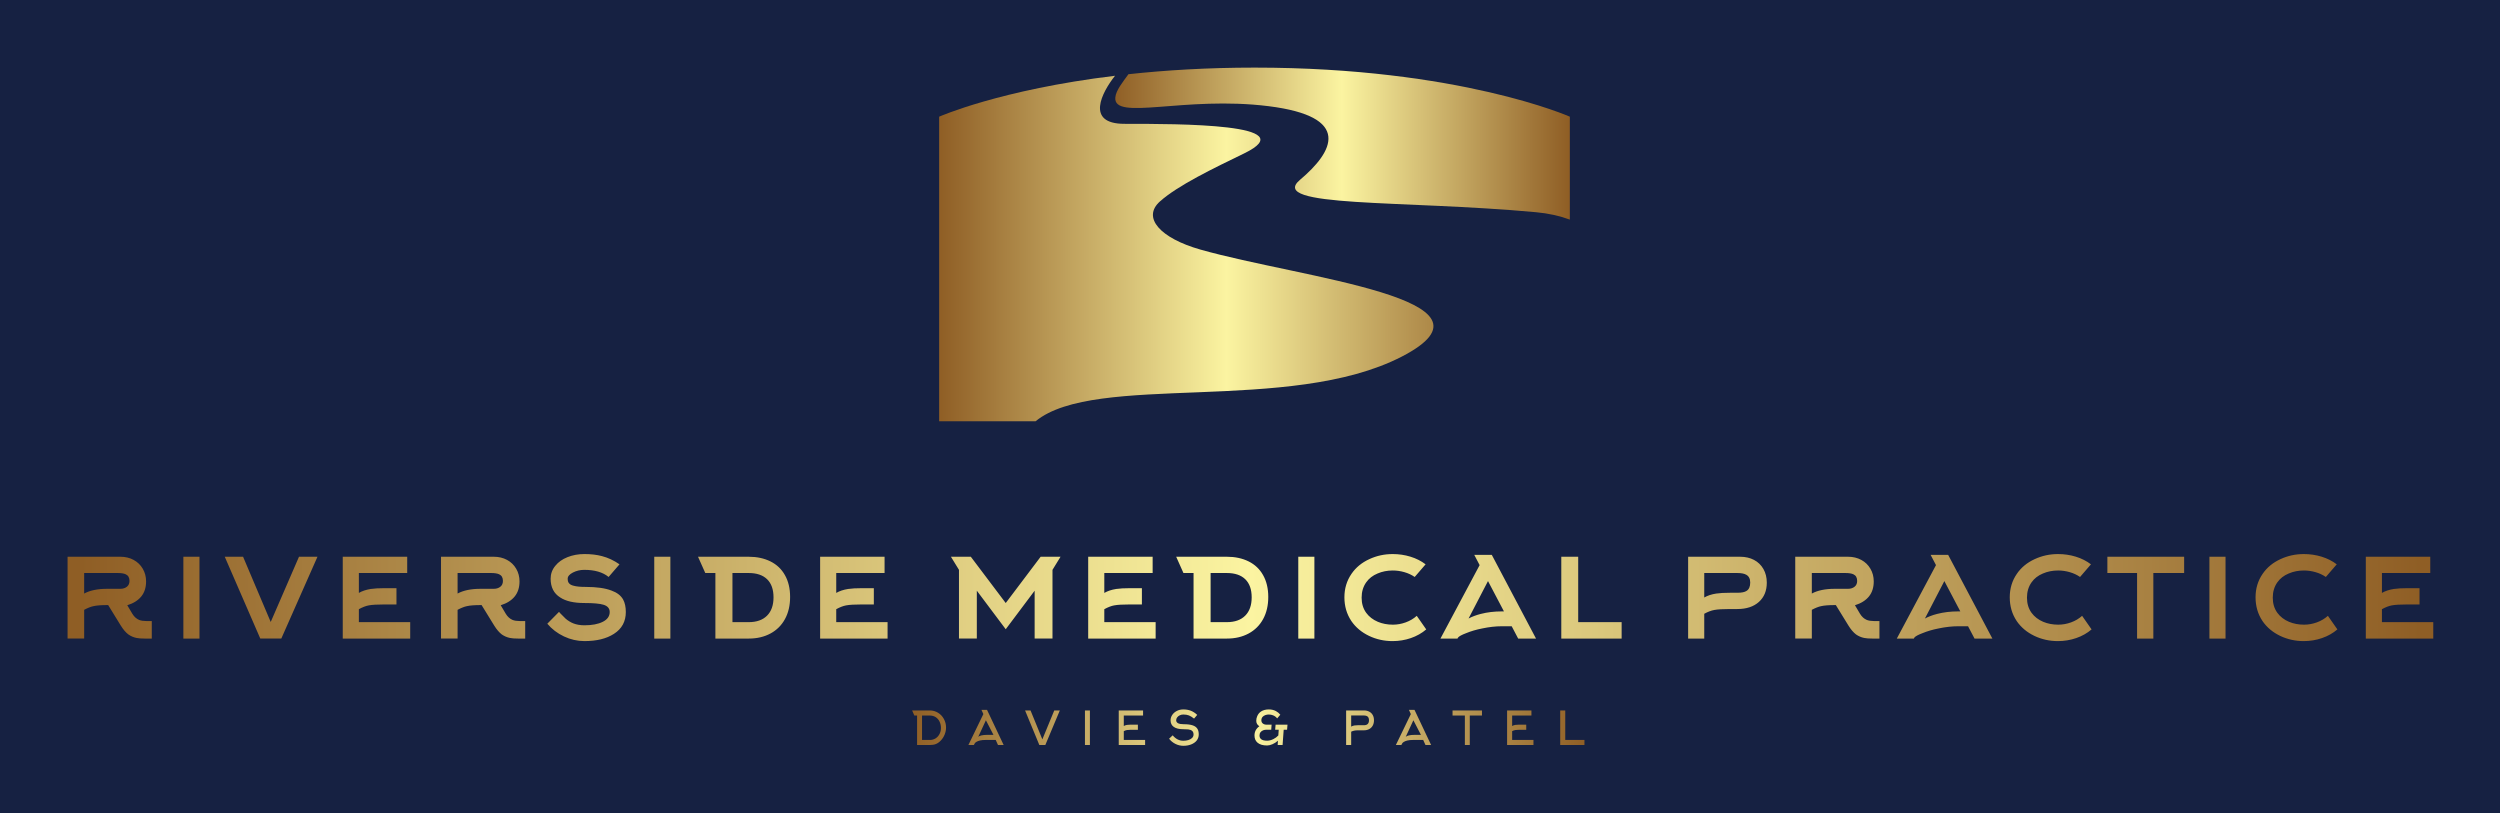
        <svg xmlns="http://www.w3.org/2000/svg" xmlns:xlink="http://www.w3.org/1999/xlink" version="1.1" width="3171.429" 
        height="1031.893" viewBox="0 0 3171.429 1031.893">
			<rect fill="#162142" width="3171.429" height="1031.893"/>
			<g transform="scale(8.571) translate(10, 10)">
				<defs id="SvgjsDefs7069"><linearGradient id="SvgjsLinearGradient7076"><stop id="SvgjsStop7077" stop-color="#8f5e25" offset="0"></stop><stop id="SvgjsStop7078" stop-color="#fbf4a1" offset="0.5"></stop><stop id="SvgjsStop7079" stop-color="#8f5e25" offset="1"></stop></linearGradient><linearGradient id="SvgjsLinearGradient7080"><stop id="SvgjsStop7081" stop-color="#8f5e25" offset="0"></stop><stop id="SvgjsStop7082" stop-color="#fbf4a1" offset="0.5"></stop><stop id="SvgjsStop7083" stop-color="#8f5e25" offset="1"></stop></linearGradient><linearGradient id="SvgjsLinearGradient7084"><stop id="SvgjsStop7085" stop-color="#8f5e25" offset="0"></stop><stop id="SvgjsStop7086" stop-color="#fbf4a1" offset="0.5"></stop><stop id="SvgjsStop7087" stop-color="#8f5e25" offset="1"></stop></linearGradient></defs><g id="SvgjsG7070" featureKey="Ez5wPW-0" transform="matrix(1.037,0,0,1.037,123.832,-46.135)" fill="url(#SvgjsLinearGradient7076)"><g xmlns="http://www.w3.org/2000/svg"><path d="M71,85.75c16-8.25-14.366-11.188-28.751-15.29c-5.692-1.623-8.354-4.545-5.75-6.866c2.583-2.302,7.643-4.728,12-6.844   c8.749-4.25-9.323-4.23-17.073-4.23c-5.621,0-3.194-4.523-1.339-6.862C13.667,47.647,4.984,51.5,4.984,51.5v43.471H18.75   C27.25,87.971,55,94,71,85.75z"></path><path d="M30.127,48.764C29.842,52.162,40,48.5,52,50s9.25,6.5,4.5,10.5s14.641,2.88,33.641,4.63   c1.836,0.169,3.447,0.535,4.859,1.06V51.5c0,0-15.75-7.005-45-7.005c-6.725,0-12.727,0.373-17.999,0.943   C31.196,46.559,30.214,47.734,30.127,48.764z"></path></g></g><g id="SvgjsG7071" featureKey="ujU5uU-0" transform="matrix(1.169,0,0,1.169,-2.804,61.133)" fill="url(#SvgjsLinearGradient7080)"><path d="M9.96 15.78 l0.64 1.08 q0.34 0.56 0.86 0.78 q0.36 0.14 0.88 0.14 l0.72 0 l0 2.22 l-0.9 0 q-0.66 0 -1.04 -0.08 q-0.56 -0.12 -1.02 -0.44 q-0.5 -0.38 -0.96 -1.12 l-1.6 -2.6 l-0.14 0 q-1.14 0 -1.74 0.14 q-0.48 0.1 -1.16 0.46 l0 3.64 l-2.1 0 l0 -10.36 l6.68 0 q0.94 0 1.68 0.4 t1.16 1.12 t0.42 1.6 q0 1.16 -0.61 1.91 t-1.77 1.11 z M7.4 13.7 l1.68 0 q0.5 0 0.83 -0.26 t0.33 -0.74 q0 -0.62 -0.48 -0.84 q-0.34 -0.16 -1.04 -0.16 l-4.22 0 l0 2.6 q1.1 -0.6 2.9 -0.6 z M19.1 20 l-2.04 0 l0 -10.36 l2.04 0 l0 10.36 z M34.04 9.64 l-4.58 10.36 l-2.66 0 l-4.5 -10.36 l2.32 0 l3.5 8.26 l3.58 -8.26 l2.34 0 z M39.28 16.28 l0 1.64 l6.5 0 l0 2.08 l-8.54 0 l0 -10.36 l8.16 0 l0 2.06 l-6.12 0 l0 2.52 q0.62 -0.36 1.5 -0.5 q0.68 -0.1 1.74 -0.1 l1.52 0 l0 2.06 l-1.52 0 q-1.38 0 -2 0.12 q-0.54 0.1 -1.24 0.48 z M57.24 15.78 l0.64 1.08 q0.34 0.56 0.86 0.78 q0.36 0.14 0.88 0.14 l0.72 0 l0 2.22 l-0.9 0 q-0.66 0 -1.04 -0.08 q-0.56 -0.12 -1.02 -0.44 q-0.5 -0.38 -0.96 -1.12 l-1.6 -2.6 l-0.14 0 q-1.14 0 -1.74 0.14 q-0.48 0.1 -1.16 0.46 l0 3.64 l-2.1 0 l0 -10.36 l6.68 0 q0.94 0 1.68 0.4 t1.16 1.12 t0.42 1.6 q0 1.16 -0.61 1.91 t-1.77 1.11 z M54.68 13.7 l1.68 0 q0.5 0 0.83 -0.26 t0.33 -0.74 q0 -0.62 -0.48 -0.84 q-0.34 -0.16 -1.04 -0.16 l-4.22 0 l0 2.6 q1.1 -0.6 2.9 -0.6 z M72.28 10.6 l-1.38 1.6 q-1.1 -0.9 -3.08 -0.9 q-0.78 0 -1.44 0.34 t-0.66 0.78 q0 0.36 0.14 0.54 q0.18 0.26 0.64 0.36 q0.52 0.14 1.48 0.14 q2.08 0 3.28 0.46 q1.06 0.38 1.48 1.14 q0.34 0.62 0.34 1.58 q0 1.8 -1.5 2.76 q-1.42 0.92 -3.74 0.92 q-1.34 0 -2.59 -0.59 t-2.11 -1.61 l1.48 -1.5 l0.18 0.2 q0.42 0.44 0.68 0.68 q0.46 0.38 0.96 0.58 q0.62 0.24 1.4 0.24 q1.44 0 2.32 -0.44 t0.88 -1.24 q0 -0.68 -0.78 -0.92 q-0.7 -0.22 -2.42 -0.22 q-2 0 -3.06 -0.7 q-1.22 -0.76 -1.22 -2.38 q0 -0.92 0.6 -1.64 q0.56 -0.7 1.54 -1.09 t2.14 -0.39 q1.24 0 2.22 0.26 q1.16 0.3 2.22 1.04 z M78.72 20 l-2.04 0 l0 -10.36 l2.04 0 l0 10.36 z M88.64 11.7 l-2.06 0 l0 6.22 l2.06 0 q1.5 0 2.32 -0.82 t0.82 -2.32 t-0.81 -2.29 t-2.33 -0.79 z M83.14 11.7 l-0.92 -2.06 l6.42 0 q1.56 0 2.75 0.59 t1.83 1.73 q0.66 1.16 0.66 2.77 t-0.65 2.8 t-1.84 1.83 t-2.75 0.64 l-4.22 0 l0 -8.3 l-1.28 0 z M99.72 16.28 l0 1.64 l6.5 0 l0 2.08 l-8.54 0 l0 -10.36 l8.16 0 l0 2.06 l-6.12 0 l0 2.52 q0.62 -0.36 1.5 -0.5 q0.68 -0.1 1.74 -0.1 l1.52 0 l0 2.06 l-1.52 0 q-1.38 0 -2 0.12 q-0.54 0.1 -1.24 0.48 z M128.12 9.64 l-1.02 1.66 l0 8.7 l-2.26 0 l0 -6.06 l-3.66 4.88 l-3.66 -4.88 l0 6.06 l-2.26 0 l0 -8.7 l-1.02 -1.66 l2.52 0 l4.42 5.86 l4.42 -5.86 l2.52 0 z M133.66 16.28 l0 1.64 l6.5 0 l0 2.08 l-8.54 0 l0 -10.36 l8.16 0 l0 2.06 l-6.12 0 l0 2.52 q0.62 -0.36 1.5 -0.5 q0.68 -0.1 1.74 -0.1 l1.52 0 l0 2.06 l-1.52 0 q-1.38 0 -2 0.12 q-0.54 0.1 -1.24 0.48 z M149.18 11.7 l-2.06 0 l0 6.22 l2.06 0 q1.5 0 2.32 -0.82 t0.82 -2.32 t-0.81 -2.29 t-2.33 -0.79 z M143.68 11.7 l-0.92 -2.06 l6.42 0 q1.56 0 2.75 0.59 t1.83 1.73 q0.66 1.16 0.66 2.77 t-0.65 2.8 t-1.84 1.83 t-2.75 0.64 l-4.22 0 l0 -8.3 l-1.28 0 z M160.26 20 l-2.04 0 l0 -10.36 l2.04 0 l0 10.36 z M173.22 17.12 l1.2 1.72 q-0.84 0.72 -1.95 1.1 t-2.31 0.38 q-1.6 0 -2.98 -0.66 q-1.42 -0.68 -2.24 -1.88 q-0.88 -1.32 -0.88 -3 t0.9 -2.98 q0.82 -1.2 2.26 -1.86 q1.38 -0.64 2.96 -0.64 q1.16 0 2.24 0.33 t1.92 0.97 l-1.38 1.6 q-0.58 -0.4 -1.31 -0.61 t-1.47 -0.21 q-1.04 0 -1.92 0.38 q-0.92 0.38 -1.44 1.12 q-0.58 0.82 -0.58 1.94 t0.58 1.92 q0.54 0.74 1.48 1.14 q0.86 0.36 1.9 0.36 q0.82 0 1.62 -0.29 t1.4 -0.83 z M183.98 16.56 l0.28 0 l-2.02 -3.84 l-2.46 4.74 q0.68 -0.36 1.54 -0.58 q1.24 -0.32 2.66 -0.32 z M181.18 10.7 l-0.68 -1.3 l2.22 0 l5.6 10.6 l-2.26 0 l-0.82 -1.56 l-1.24 0 q-1.18 0 -2.5 0.28 q-1.12 0.22 -2.04 0.6 q-0.84 0.32 -1.02 0.56 l-0.06 0.12 l-2.16 0 z M199.16 20 l-7.64 0 l0 -10.36 l2.14 0 l0 8.28 l5.5 0 l0 2.08 z M209.62 11.7 l0 3.1 q0.62 -0.36 1.52 -0.5 q0.68 -0.1 1.74 -0.1 l0.92 0 q0.84 0 1.18 -0.24 q0.46 -0.28 0.46 -1.06 q0 -0.7 -0.5 -0.98 q-0.38 -0.22 -1.14 -0.22 l-4.18 0 z M209.62 20 l-2.04 0 l0 -10.36 l6.58 0 q1 0 1.76 0.4 t1.19 1.15 t0.43 1.73 q0 1.54 -1 2.44 t-2.74 0.9 l-0.92 0 q-1.38 0 -2 0.12 q-0.56 0.1 -1.26 0.48 l0 3.14 z M228.7 15.78 l0.64 1.08 q0.34 0.56 0.86 0.78 q0.36 0.14 0.88 0.14 l0.72 0 l0 2.22 l-0.9 0 q-0.66 0 -1.04 -0.08 q-0.56 -0.12 -1.02 -0.44 q-0.5 -0.38 -0.96 -1.12 l-1.6 -2.6 l-0.14 0 q-1.14 0 -1.74 0.14 q-0.48 0.1 -1.16 0.46 l0 3.64 l-2.1 0 l0 -10.36 l6.68 0 q0.94 0 1.68 0.4 t1.16 1.12 t0.42 1.6 q0 1.16 -0.61 1.91 t-1.77 1.11 z M226.14 13.7 l1.68 0 q0.5 0 0.83 -0.26 t0.33 -0.74 q0 -0.62 -0.48 -0.84 q-0.34 -0.16 -1.04 -0.16 l-4.22 0 l0 2.6 q1.1 -0.6 2.9 -0.6 z M241.76 16.56 l0.28 0 l-2.02 -3.84 l-2.46 4.74 q0.68 -0.36 1.54 -0.58 q1.24 -0.32 2.66 -0.32 z M238.96 10.7 l-0.68 -1.3 l2.22 0 l5.6 10.6 l-2.26 0 l-0.82 -1.56 l-1.24 0 q-1.18 0 -2.5 0.28 q-1.12 0.22 -2.04 0.6 q-0.84 0.32 -1.02 0.56 l-0.06 0.12 l-2.16 0 z M257.46 17.12 l1.2 1.72 q-0.84 0.72 -1.95 1.1 t-2.31 0.38 q-1.6 0 -2.98 -0.66 q-1.42 -0.68 -2.24 -1.88 q-0.88 -1.32 -0.88 -3 t0.9 -2.98 q0.82 -1.2 2.26 -1.86 q1.38 -0.64 2.96 -0.64 q1.16 0 2.24 0.33 t1.92 0.97 l-1.38 1.6 q-0.58 -0.4 -1.31 -0.61 t-1.47 -0.21 q-1.04 0 -1.92 0.38 q-0.92 0.38 -1.44 1.12 q-0.58 0.82 -0.58 1.94 t0.58 1.92 q0.54 0.74 1.48 1.14 q0.86 0.36 1.9 0.36 q0.82 0 1.62 -0.29 t1.4 -0.83 z M270.38 11.7 l-3.9 0 l0 8.3 l-2.06 0 l0 -8.3 l-3.76 0 l0 -2.06 l9.72 0 l0 2.06 z M275.62 20 l-2.04 0 l0 -10.36 l2.04 0 l0 10.36 z M288.58 17.12 l1.2 1.72 q-0.84 0.72 -1.95 1.1 t-2.31 0.38 q-1.6 0 -2.98 -0.66 q-1.42 -0.68 -2.24 -1.88 q-0.88 -1.32 -0.88 -3 t0.9 -2.98 q0.82 -1.2 2.26 -1.86 q1.38 -0.64 2.96 -0.64 q1.16 0 2.24 0.33 t1.92 0.97 l-1.38 1.6 q-0.58 -0.4 -1.31 -0.61 t-1.47 -0.21 q-1.04 0 -1.92 0.38 q-0.92 0.38 -1.44 1.12 q-0.58 0.82 -0.58 1.94 t0.58 1.92 q0.54 0.74 1.48 1.14 q0.86 0.36 1.9 0.36 q0.82 0 1.62 -0.29 t1.4 -0.83 z M295.42 16.28 l0 1.64 l6.5 0 l0 2.08 l-8.54 0 l0 -10.36 l8.16 0 l0 2.06 l-6.12 0 l0 2.52 q0.62 -0.36 1.5 -0.5 q0.68 -0.1 1.74 -0.1 l1.52 0 l0 2.06 l-1.52 0 q-1.38 0 -2 0.12 q-0.54 0.1 -1.24 0.48 z"></path></g><g id="SvgjsG7072" featureKey="sloganFeature-0" transform="matrix(0.343,0,0,0.343,124.691,93.408)" fill="url(#SvgjsLinearGradient7084)"><path d="M5.18 7.28 l0 10.54 l3.38 0 q1.4 0 2.52 -0.72 q1.06 -0.7 1.66 -1.88 t0.6 -2.58 q0 -1.46 -0.57 -2.68 t-1.63 -1.94 q-1.14 -0.74 -2.62 -0.74 l-3.34 0 z M1.86 7.28 l-0.96 -2.2 l7.6 0 q1.98 0 3.62 1.02 q1.58 0.98 2.5 2.68 t0.92 3.7 q0 1.5 -0.59 2.97 t-1.63 2.57 q-1 1.08 -2.14 1.54 q-1.1 0.44 -2.62 0.44 l-5.52 0 l0 -12.72 l-1.18 0 z M31.64 6.66 l-0.82 -1.84 l2.4 0 l7.18 15.18 l-2.44 0 l-0.98 -2.18 l-4.54 0 q-1.28 0 -2.3 0.24 q-0.9 0.22 -1.5 0.58 q-0.54 0.32 -0.72 0.66 l-0.38 0.7 l-2.36 0 z M33.24 15.62 l2.76 0 l-3.26 -6.3 l-3.3 7.14 q0.44 -0.38 1.34 -0.6 q1.02 -0.24 2.46 -0.24 z M64.64 5.08 l-6.26 14.92 l-2.58 0 l-6.16 -14.92 l2.36 0 l5.1 12.48 l5.14 -12.48 l2.4 0 z M77.62 20 l-2.14 0 l0 -14.92 l2.14 0 l0 14.92 z M92.24 14.02 l0 3.8 l9.2 0 l0 2.18 l-11.38 0 l0 -14.92 l10.5 0 l0 2.2 l-8.32 0 l0 4.52 q0.62 -0.36 1.38 -0.48 q0.56 -0.1 1.44 -0.1 l3.26 0 l0 2.22 l-3.26 0 q-0.82 0 -1.44 0.1 q-0.76 0.14 -1.38 0.48 z M124.58 15.46 q0 1.46 -0.88 2.6 q-0.86 1.08 -2.37 1.68 t-3.41 0.6 q-1.74 0 -3.38 -0.81 t-2.76 -2.25 l1.56 -1.46 q1.94 2.34 4.58 2.34 q1.16 0 2.12 -0.28 q1.06 -0.32 1.64 -0.9 q0.66 -0.64 0.66 -1.52 q0 -1.06 -0.66 -1.6 q-0.56 -0.46 -1.66 -0.6 q-0.64 -0.08 -2.1 -0.08 q-2.68 0 -4.09 -0.98 t-1.41 -2.88 q0 -1.2 0.71 -2.28 t1.95 -1.72 q1.28 -0.68 2.84 -0.68 q1.76 0 3.18 0.54 q1.52 0.58 2.82 1.82 l-1.36 1.6 q-1.22 -0.98 -2.22 -1.37 t-2.42 -0.39 q-0.82 0 -1.53 0.34 t-1.13 0.91 t-0.42 1.21 q0 1.72 3.18 1.72 q2.54 0 4.02 0.52 q1.4 0.5 2 1.52 q0.54 0.9 0.54 2.4 z M159.78 6.92 l-1.36 1.6 q-0.66 -0.88 -1.74 -1.32 q-0.88 -0.36 -1.86 -0.36 q-0.74 0 -1.42 0.22 q-0.8 0.28 -1.26 0.78 q-0.54 0.62 -0.54 1.49 t0.63 1.38 t1.59 0.51 l2.2 0 l-0.16 2.18 l-2.08 0 q-0.74 0 -1.38 0.24 q-0.72 0.28 -1.12 0.8 q-0.48 0.58 -0.48 1.42 q0 2.28 3.28 2.28 q1.26 0 2.64 -0.66 q1.3 -0.64 2.2 -1.6 l0.18 -2.48 l-1.54 0 l0.18 -2.18 l5.14 0 l-0.18 2.18 l-1.46 0 l-0.48 6.6 l-2.12 0 l0.12 -1.86 q-1.08 0.96 -2.38 1.52 q-1.26 0.54 -2.3 0.54 q-2.74 0 -4.14 -1.22 q-1.3 -1.12 -1.3 -3.08 q0 -2.5 2.1 -4 q-0.68 -0.46 -1 -1 q-0.34 -0.58 -0.34 -1.36 q0 -1.06 0.44 -2.04 q0.54 -1.26 1.64 -1.98 q1.36 -0.88 3.38 -0.88 q1.66 0 3 0.7 q1.1 0.58 1.92 1.58 z M193.2 11.46 l2.64 0 q2.2 0 2.2 -2.12 q0 -1.1 -0.55 -1.59 t-1.65 -0.49 l-5.48 0 l0 4.8 q0.62 -0.36 1.4 -0.5 q0.58 -0.1 1.44 -0.1 z M190.36 20 l-2.18 0 l0 -14.92 l7.66 0 q1.32 0 2.3 0.51 t1.52 1.47 t0.54 2.27 t-0.54 2.29 t-1.53 1.51 t-2.29 0.53 l-2.64 0 q-1.72 0 -2.84 0.6 l0 5.74 z M216.1 6.66 l-0.82 -1.84 l2.4 0 l7.18 15.18 l-2.44 0 l-0.98 -2.18 l-4.54 0 q-1.28 0 -2.3 0.24 q-0.9 0.22 -1.5 0.58 q-0.54 0.32 -0.72 0.66 l-0.38 0.7 l-2.36 0 z M217.7 15.62 l2.76 0 l-3.26 -6.3 l-3.3 7.14 q0.44 -0.38 1.34 -0.6 q1.02 -0.24 2.46 -0.24 z M246.8 7.28 l-5.26 0 l0 12.72 l-2.12 0 l0 -12.72 l-5.32 0 l0 -2.2 l12.7 0 l0 2.2 z M259.82 14.02 l0 3.8 l9.2 0 l0 2.18 l-11.38 0 l0 -14.92 l10.5 0 l0 2.2 l-8.32 0 l0 4.52 q0.62 -0.36 1.38 -0.48 q0.56 -0.1 1.44 -0.1 l3.26 0 l0 2.22 l-3.26 0 q-0.82 0 -1.44 0.1 q-0.76 0.14 -1.38 0.48 z M291.02 20 l-10.46 0 l0 -14.92 l2.18 0 l0 12.74 l8.28 0 l0 2.18 z"></path></g>
			</g>
		</svg>
	